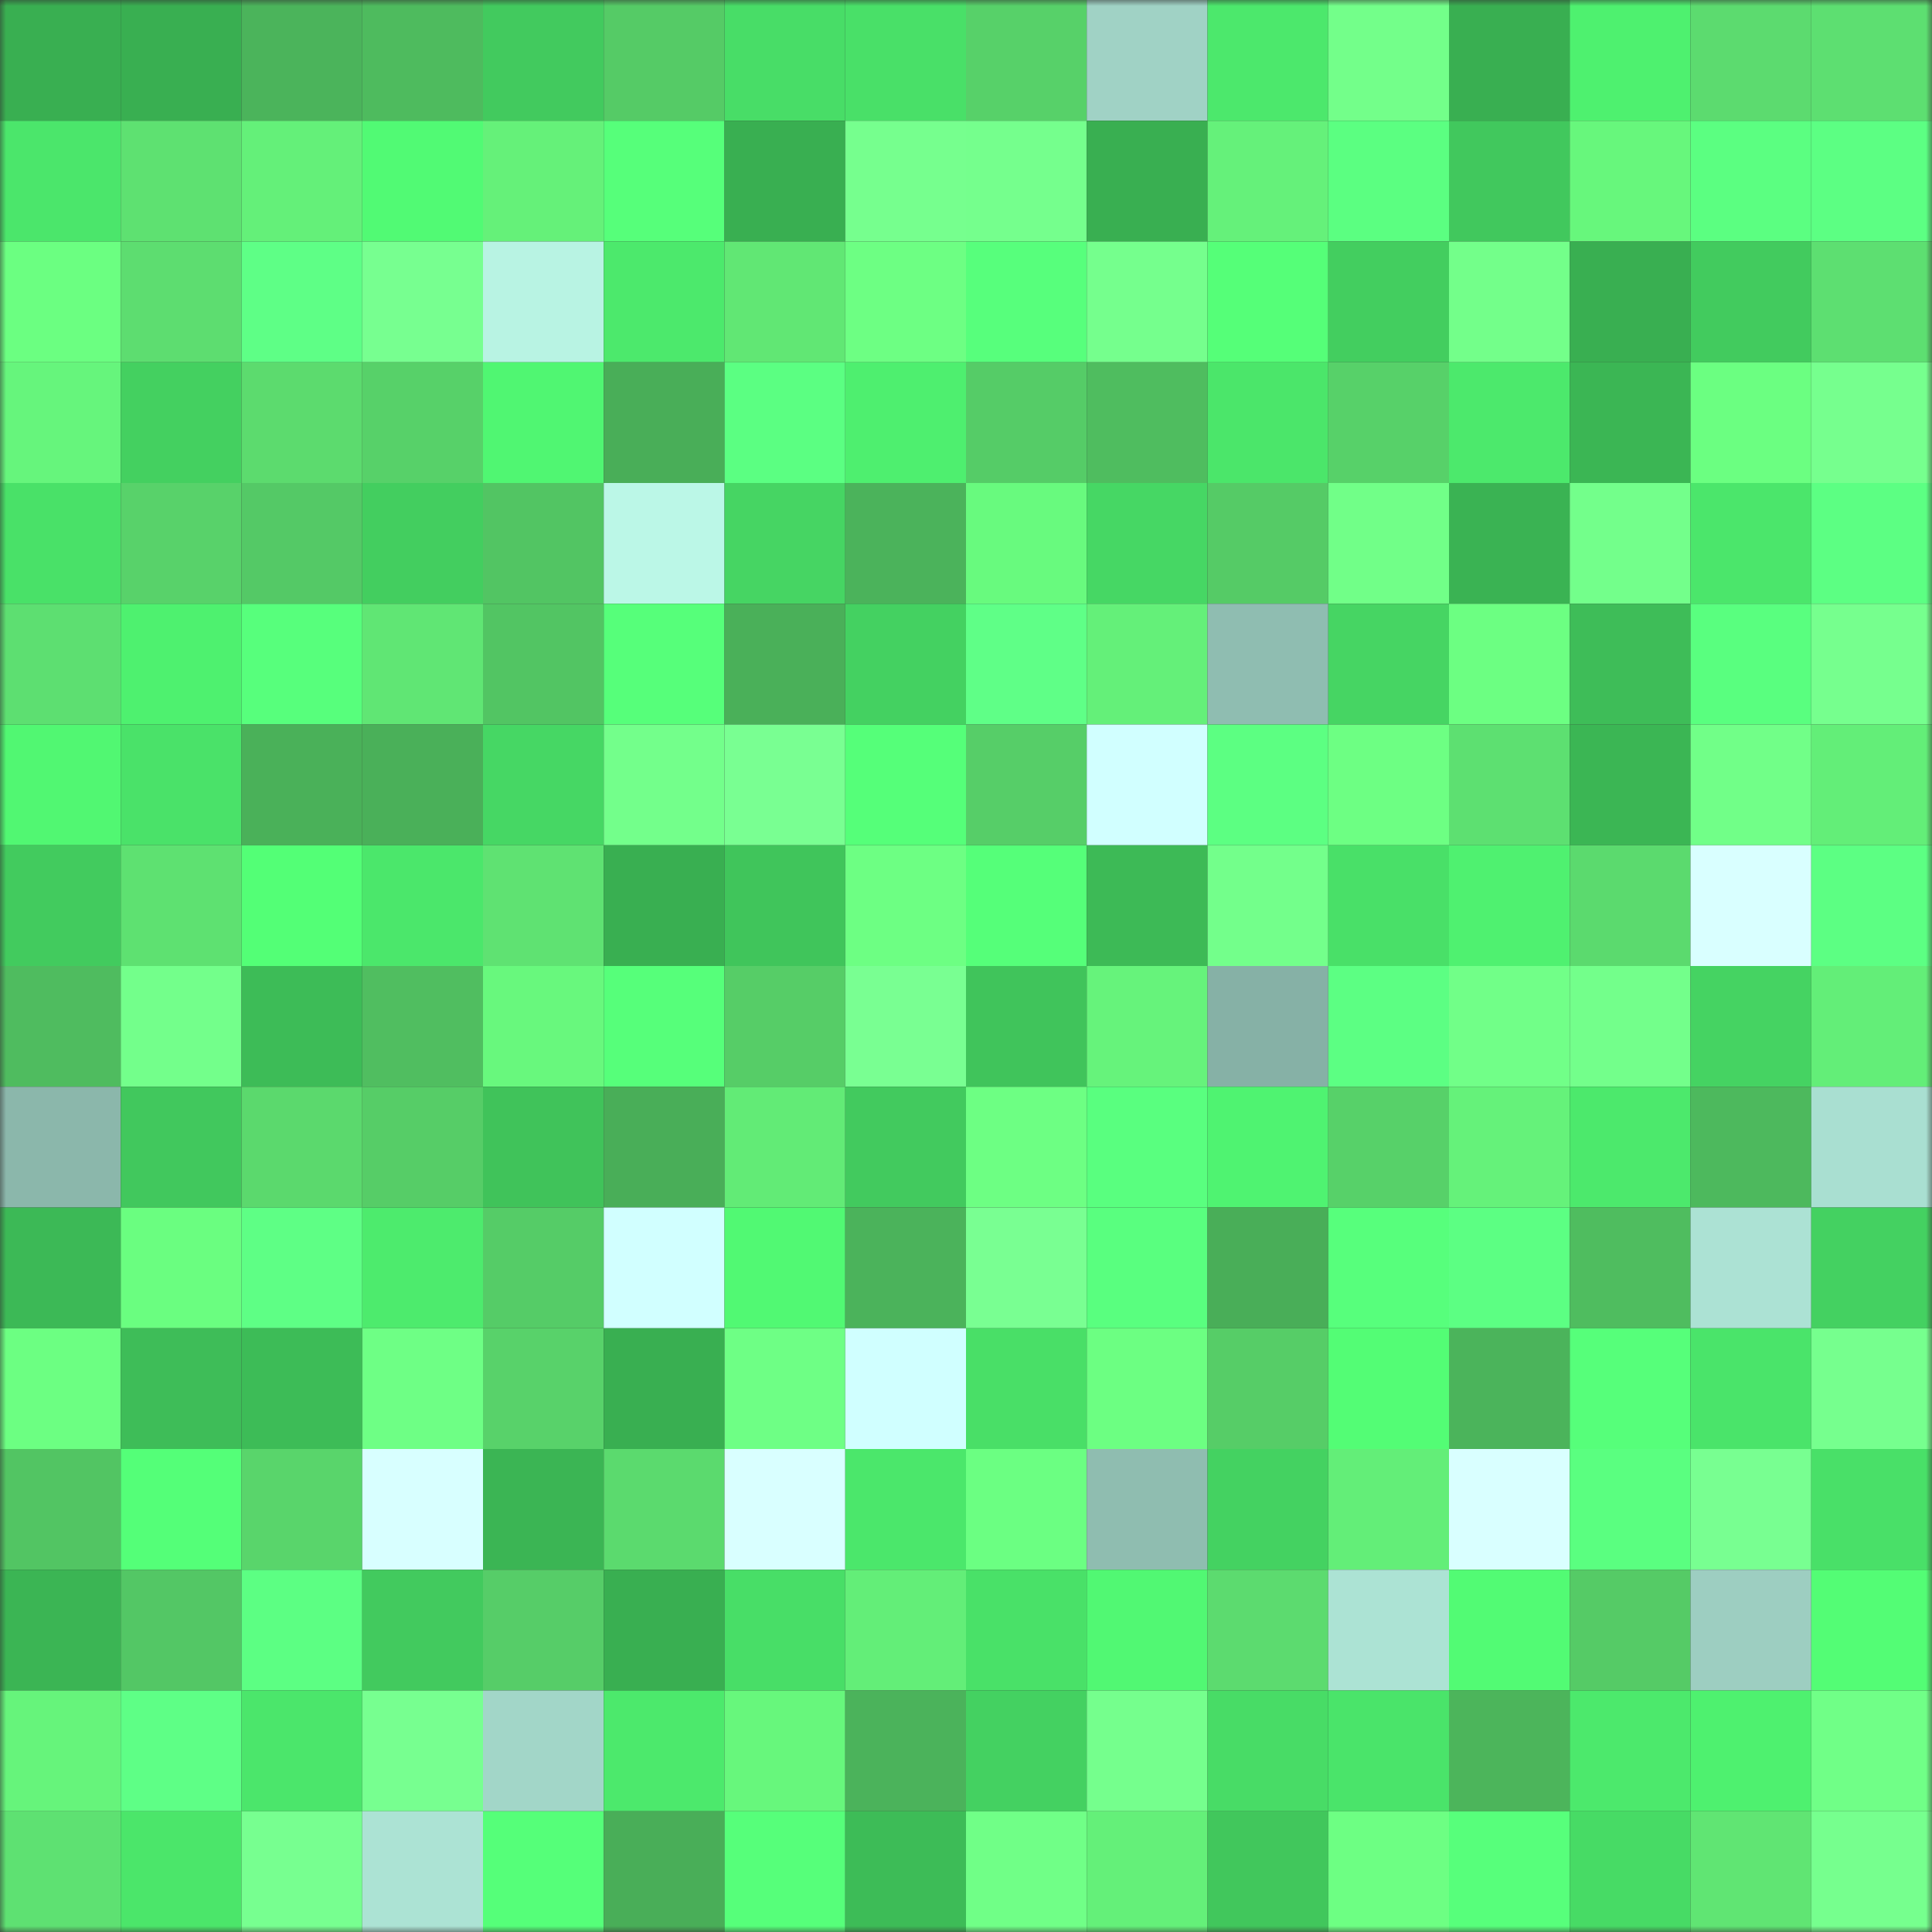 <svg viewBox="0 0 160 160" fill="none" role="img" xmlns="http://www.w3.org/2000/svg" width="240" height="240" name="lens%2Cmstf26.lens"><rect x="0" y="0" width="160" height="160" fill="#333333" stroke="none"/><mask id="1443388414" mask-type="alpha" maskUnits="userSpaceOnUse" x="0" y="0" width="160" height="160"><rect width="160" height="160" fill="#FFFFFF"></rect></mask><g mask="url(#1443388414)"><rect x="0" y="0" width="10" height="10" fill="#39af51"></rect><rect x="10" y="0" width="10" height="10" fill="#39af51"></rect><rect x="20" y="0" width="10" height="10" fill="#4bb45b"></rect><rect x="30" y="0" width="10" height="10" fill="#4ebb5e"></rect><rect x="40" y="0" width="10" height="10" fill="#42ca5e"></rect><rect x="50" y="0" width="10" height="10" fill="#55cb66"></rect><rect x="60" y="0" width="10" height="10" fill="#48dd67"></rect><rect x="70" y="0" width="10" height="10" fill="#49e068"></rect><rect x="80" y="0" width="10" height="10" fill="#57d169"></rect><rect x="90" y="0" width="10" height="10" fill="#a0d2c5"></rect><rect x="100" y="0" width="10" height="10" fill="#4ce86c"></rect><rect x="110" y="0" width="10" height="10" fill="#73ff8a"></rect><rect x="120" y="0" width="10" height="10" fill="#39af51"></rect><rect x="130" y="0" width="10" height="10" fill="#4ef16f"></rect><rect x="140" y="0" width="10" height="10" fill="#5cdb6f"></rect><rect x="150" y="0" width="10" height="10" fill="#5ddf71"></rect><rect x="0" y="10" width="10" height="10" fill="#4be66b"></rect><rect x="10" y="10" width="10" height="10" fill="#5ee171"></rect><rect x="20" y="10" width="10" height="10" fill="#64f079"></rect><rect x="30" y="10" width="10" height="10" fill="#51fa74"></rect><rect x="40" y="10" width="10" height="10" fill="#65f179"></rect><rect x="50" y="10" width="10" height="10" fill="#56ff7a"></rect><rect x="60" y="10" width="10" height="10" fill="#39af51"></rect><rect x="70" y="10" width="10" height="10" fill="#76ff8e"></rect><rect x="80" y="10" width="10" height="10" fill="#75ff8d"></rect><rect x="90" y="10" width="10" height="10" fill="#39af51"></rect><rect x="100" y="10" width="10" height="10" fill="#65f17a"></rect><rect x="110" y="10" width="10" height="10" fill="#5bff81"></rect><rect x="120" y="10" width="10" height="10" fill="#41c85d"></rect><rect x="130" y="10" width="10" height="10" fill="#67f77c"></rect><rect x="140" y="10" width="10" height="10" fill="#5bff81"></rect><rect x="150" y="10" width="10" height="10" fill="#5cff83"></rect><rect x="0" y="20" width="10" height="10" fill="#6bff81"></rect><rect x="10" y="20" width="10" height="10" fill="#5ddd70"></rect><rect x="20" y="20" width="10" height="10" fill="#5eff86"></rect><rect x="30" y="20" width="10" height="10" fill="#77ff90"></rect><rect x="40" y="20" width="10" height="10" fill="#b8f3e3"></rect><rect x="50" y="20" width="10" height="10" fill="#4ce96c"></rect><rect x="60" y="20" width="10" height="10" fill="#61e774"></rect><rect x="70" y="20" width="10" height="10" fill="#6dff83"></rect><rect x="80" y="20" width="10" height="10" fill="#57ff7c"></rect><rect x="90" y="20" width="10" height="10" fill="#75ff8d"></rect><rect x="100" y="20" width="10" height="10" fill="#55ff78"></rect><rect x="110" y="20" width="10" height="10" fill="#43ce5f"></rect><rect x="120" y="20" width="10" height="10" fill="#73ff8a"></rect><rect x="130" y="20" width="10" height="10" fill="#39af51"></rect><rect x="140" y="20" width="10" height="10" fill="#42cb5e"></rect><rect x="150" y="20" width="10" height="10" fill="#5ddf71"></rect><rect x="0" y="30" width="10" height="10" fill="#66f57c"></rect><rect x="10" y="30" width="10" height="10" fill="#44d060"></rect><rect x="20" y="30" width="10" height="10" fill="#5cdb6e"></rect><rect x="30" y="30" width="10" height="10" fill="#57d169"></rect><rect x="40" y="30" width="10" height="10" fill="#50f672"></rect><rect x="50" y="30" width="10" height="10" fill="#49ae58"></rect><rect x="60" y="30" width="10" height="10" fill="#5bff82"></rect><rect x="70" y="30" width="10" height="10" fill="#4eef6f"></rect><rect x="80" y="30" width="10" height="10" fill="#55cc67"></rect><rect x="90" y="30" width="10" height="10" fill="#4fbd5f"></rect><rect x="100" y="30" width="10" height="10" fill="#4be66a"></rect><rect x="110" y="30" width="10" height="10" fill="#57d169"></rect><rect x="120" y="30" width="10" height="10" fill="#4ce96c"></rect><rect x="130" y="30" width="10" height="10" fill="#3bb654"></rect><rect x="140" y="30" width="10" height="10" fill="#6bff81"></rect><rect x="150" y="30" width="10" height="10" fill="#76ff8e"></rect><rect x="0" y="40" width="10" height="10" fill="#49e168"></rect><rect x="10" y="40" width="10" height="10" fill="#58d26a"></rect><rect x="20" y="40" width="10" height="10" fill="#54c966"></rect><rect x="30" y="40" width="10" height="10" fill="#43ce5f"></rect><rect x="40" y="40" width="10" height="10" fill="#52c563"></rect><rect x="50" y="40" width="10" height="10" fill="#bbf7e7"></rect><rect x="60" y="40" width="10" height="10" fill="#46d563"></rect><rect x="70" y="40" width="10" height="10" fill="#4bb35b"></rect><rect x="80" y="40" width="10" height="10" fill="#68fa7e"></rect><rect x="90" y="40" width="10" height="10" fill="#46d764"></rect><rect x="100" y="40" width="10" height="10" fill="#55cb66"></rect><rect x="110" y="40" width="10" height="10" fill="#71ff88"></rect><rect x="120" y="40" width="10" height="10" fill="#3ab353"></rect><rect x="130" y="40" width="10" height="10" fill="#73ff8b"></rect><rect x="140" y="40" width="10" height="10" fill="#4be66b"></rect><rect x="150" y="40" width="10" height="10" fill="#5cff83"></rect><rect x="0" y="50" width="10" height="10" fill="#5ddf71"></rect><rect x="10" y="50" width="10" height="10" fill="#4ef16f"></rect><rect x="20" y="50" width="10" height="10" fill="#57ff7c"></rect><rect x="30" y="50" width="10" height="10" fill="#60e674"></rect><rect x="40" y="50" width="10" height="10" fill="#52c563"></rect><rect x="50" y="50" width="10" height="10" fill="#56ff7a"></rect><rect x="60" y="50" width="10" height="10" fill="#4ab059"></rect><rect x="70" y="50" width="10" height="10" fill="#44d161"></rect><rect x="80" y="50" width="10" height="10" fill="#5fff87"></rect><rect x="90" y="50" width="10" height="10" fill="#64f079"></rect><rect x="100" y="50" width="10" height="10" fill="#8fbdb1"></rect><rect x="110" y="50" width="10" height="10" fill="#46d563"></rect><rect x="120" y="50" width="10" height="10" fill="#6cff82"></rect><rect x="130" y="50" width="10" height="10" fill="#3ebd58"></rect><rect x="140" y="50" width="10" height="10" fill="#59ff7f"></rect><rect x="150" y="50" width="10" height="10" fill="#76ff8e"></rect><rect x="0" y="60" width="10" height="10" fill="#51f772"></rect><rect x="10" y="60" width="10" height="10" fill="#4ae269"></rect><rect x="20" y="60" width="10" height="10" fill="#4ab159"></rect><rect x="30" y="60" width="10" height="10" fill="#4ab059"></rect><rect x="40" y="60" width="10" height="10" fill="#46d764"></rect><rect x="50" y="60" width="10" height="10" fill="#73ff8b"></rect><rect x="60" y="60" width="10" height="10" fill="#79ff92"></rect><rect x="70" y="60" width="10" height="10" fill="#55ff79"></rect><rect x="80" y="60" width="10" height="10" fill="#56ce68"></rect><rect x="90" y="60" width="10" height="10" fill="#d1ffff"></rect><rect x="100" y="60" width="10" height="10" fill="#5cff82"></rect><rect x="110" y="60" width="10" height="10" fill="#6dff83"></rect><rect x="120" y="60" width="10" height="10" fill="#5de071"></rect><rect x="130" y="60" width="10" height="10" fill="#3bb654"></rect><rect x="140" y="60" width="10" height="10" fill="#71ff88"></rect><rect x="150" y="60" width="10" height="10" fill="#63ee78"></rect><rect x="0" y="70" width="10" height="10" fill="#42cb5e"></rect><rect x="10" y="70" width="10" height="10" fill="#5ee171"></rect><rect x="20" y="70" width="10" height="10" fill="#53ff76"></rect><rect x="30" y="70" width="10" height="10" fill="#4be76b"></rect><rect x="40" y="70" width="10" height="10" fill="#5fe272"></rect><rect x="50" y="70" width="10" height="10" fill="#39af51"></rect><rect x="60" y="70" width="10" height="10" fill="#40c55b"></rect><rect x="70" y="70" width="10" height="10" fill="#6dff83"></rect><rect x="80" y="70" width="10" height="10" fill="#55ff79"></rect><rect x="90" y="70" width="10" height="10" fill="#3dba56"></rect><rect x="100" y="70" width="10" height="10" fill="#73ff8b"></rect><rect x="110" y="70" width="10" height="10" fill="#49e068"></rect><rect x="120" y="70" width="10" height="10" fill="#4ff170"></rect><rect x="130" y="70" width="10" height="10" fill="#5bda6e"></rect><rect x="140" y="70" width="10" height="10" fill="#d9ffff"></rect><rect x="150" y="70" width="10" height="10" fill="#5cff83"></rect><rect x="0" y="80" width="10" height="10" fill="#4fbc5f"></rect><rect x="10" y="80" width="10" height="10" fill="#73ff8b"></rect><rect x="20" y="80" width="10" height="10" fill="#3dbc57"></rect><rect x="30" y="80" width="10" height="10" fill="#50be60"></rect><rect x="40" y="80" width="10" height="10" fill="#68f87d"></rect><rect x="50" y="80" width="10" height="10" fill="#56ff7a"></rect><rect x="60" y="80" width="10" height="10" fill="#56cd67"></rect><rect x="70" y="80" width="10" height="10" fill="#79ff92"></rect><rect x="80" y="80" width="10" height="10" fill="#40c45b"></rect><rect x="90" y="80" width="10" height="10" fill="#66f37b"></rect><rect x="100" y="80" width="10" height="10" fill="#86b1a6"></rect><rect x="110" y="80" width="10" height="10" fill="#5cff83"></rect><rect x="120" y="80" width="10" height="10" fill="#71ff88"></rect><rect x="130" y="80" width="10" height="10" fill="#73ff8b"></rect><rect x="140" y="80" width="10" height="10" fill="#45d362"></rect><rect x="150" y="80" width="10" height="10" fill="#63ee78"></rect><rect x="0" y="90" width="10" height="10" fill="#8bb7ab"></rect><rect x="10" y="90" width="10" height="10" fill="#41c85d"></rect><rect x="20" y="90" width="10" height="10" fill="#5bd96d"></rect><rect x="30" y="90" width="10" height="10" fill="#56cd67"></rect><rect x="40" y="90" width="10" height="10" fill="#40c35a"></rect><rect x="50" y="90" width="10" height="10" fill="#49ae58"></rect><rect x="60" y="90" width="10" height="10" fill="#62eb76"></rect><rect x="70" y="90" width="10" height="10" fill="#42ca5e"></rect><rect x="80" y="90" width="10" height="10" fill="#6dff83"></rect><rect x="90" y="90" width="10" height="10" fill="#59ff7f"></rect><rect x="100" y="90" width="10" height="10" fill="#4ff371"></rect><rect x="110" y="90" width="10" height="10" fill="#57d169"></rect><rect x="120" y="90" width="10" height="10" fill="#65f27a"></rect><rect x="130" y="90" width="10" height="10" fill="#4ce96c"></rect><rect x="140" y="90" width="10" height="10" fill="#4db95d"></rect><rect x="150" y="90" width="10" height="10" fill="#a9dfd1"></rect><rect x="0" y="100" width="10" height="10" fill="#3cb956"></rect><rect x="10" y="100" width="10" height="10" fill="#6afe80"></rect><rect x="20" y="100" width="10" height="10" fill="#5eff85"></rect><rect x="30" y="100" width="10" height="10" fill="#4deb6d"></rect><rect x="40" y="100" width="10" height="10" fill="#55cc67"></rect><rect x="50" y="100" width="10" height="10" fill="#d1ffff"></rect><rect x="60" y="100" width="10" height="10" fill="#51f973"></rect><rect x="70" y="100" width="10" height="10" fill="#4bb35b"></rect><rect x="80" y="100" width="10" height="10" fill="#79ff92"></rect><rect x="90" y="100" width="10" height="10" fill="#59ff7f"></rect><rect x="100" y="100" width="10" height="10" fill="#49ae58"></rect><rect x="110" y="100" width="10" height="10" fill="#57ff7c"></rect><rect x="120" y="100" width="10" height="10" fill="#5cff83"></rect><rect x="130" y="100" width="10" height="10" fill="#4fbd5f"></rect><rect x="140" y="100" width="10" height="10" fill="#ace2d4"></rect><rect x="150" y="100" width="10" height="10" fill="#44d161"></rect><rect x="0" y="110" width="10" height="10" fill="#6cff82"></rect><rect x="10" y="110" width="10" height="10" fill="#3ebd58"></rect><rect x="20" y="110" width="10" height="10" fill="#3dbc57"></rect><rect x="30" y="110" width="10" height="10" fill="#6eff85"></rect><rect x="40" y="110" width="10" height="10" fill="#58d26a"></rect><rect x="50" y="110" width="10" height="10" fill="#39af51"></rect><rect x="60" y="110" width="10" height="10" fill="#6eff85"></rect><rect x="70" y="110" width="10" height="10" fill="#d0ffff"></rect><rect x="80" y="110" width="10" height="10" fill="#49df67"></rect><rect x="90" y="110" width="10" height="10" fill="#6cff82"></rect><rect x="100" y="110" width="10" height="10" fill="#56cd67"></rect><rect x="110" y="110" width="10" height="10" fill="#53fd75"></rect><rect x="120" y="110" width="10" height="10" fill="#4bb45b"></rect><rect x="130" y="110" width="10" height="10" fill="#56ff7a"></rect><rect x="140" y="110" width="10" height="10" fill="#4ae46a"></rect><rect x="150" y="110" width="10" height="10" fill="#76ff8e"></rect><rect x="0" y="120" width="10" height="10" fill="#52c563"></rect><rect x="10" y="120" width="10" height="10" fill="#54ff78"></rect><rect x="20" y="120" width="10" height="10" fill="#59d56b"></rect><rect x="30" y="120" width="10" height="10" fill="#d8ffff"></rect><rect x="40" y="120" width="10" height="10" fill="#3bb554"></rect><rect x="50" y="120" width="10" height="10" fill="#5bda6e"></rect><rect x="60" y="120" width="10" height="10" fill="#d9ffff"></rect><rect x="70" y="120" width="10" height="10" fill="#4be76b"></rect><rect x="80" y="120" width="10" height="10" fill="#6bff82"></rect><rect x="90" y="120" width="10" height="10" fill="#8fbdb0"></rect><rect x="100" y="120" width="10" height="10" fill="#44d261"></rect><rect x="110" y="120" width="10" height="10" fill="#63ee78"></rect><rect x="120" y="120" width="10" height="10" fill="#d9ffff"></rect><rect x="130" y="120" width="10" height="10" fill="#5aff80"></rect><rect x="140" y="120" width="10" height="10" fill="#78ff91"></rect><rect x="150" y="120" width="10" height="10" fill="#49e068"></rect><rect x="0" y="130" width="10" height="10" fill="#3bb554"></rect><rect x="10" y="130" width="10" height="10" fill="#53c765"></rect><rect x="20" y="130" width="10" height="10" fill="#5cff83"></rect><rect x="30" y="130" width="10" height="10" fill="#42ca5e"></rect><rect x="40" y="130" width="10" height="10" fill="#56cd68"></rect><rect x="50" y="130" width="10" height="10" fill="#39af51"></rect><rect x="60" y="130" width="10" height="10" fill="#48de67"></rect><rect x="70" y="130" width="10" height="10" fill="#63ee78"></rect><rect x="80" y="130" width="10" height="10" fill="#49e168"></rect><rect x="90" y="130" width="10" height="10" fill="#51f873"></rect><rect x="100" y="130" width="10" height="10" fill="#5cdb6f"></rect><rect x="110" y="130" width="10" height="10" fill="#ace3d4"></rect><rect x="120" y="130" width="10" height="10" fill="#52fb74"></rect><rect x="130" y="130" width="10" height="10" fill="#55cb66"></rect><rect x="140" y="130" width="10" height="10" fill="#9dcec1"></rect><rect x="150" y="130" width="10" height="10" fill="#53fd75"></rect><rect x="0" y="140" width="10" height="10" fill="#66f47b"></rect><rect x="10" y="140" width="10" height="10" fill="#5eff86"></rect><rect x="20" y="140" width="10" height="10" fill="#4be66b"></rect><rect x="30" y="140" width="10" height="10" fill="#77ff90"></rect><rect x="40" y="140" width="10" height="10" fill="#a2d6c8"></rect><rect x="50" y="140" width="10" height="10" fill="#4ce96c"></rect><rect x="60" y="140" width="10" height="10" fill="#67f77c"></rect><rect x="70" y="140" width="10" height="10" fill="#4bb35b"></rect><rect x="80" y="140" width="10" height="10" fill="#44d161"></rect><rect x="90" y="140" width="10" height="10" fill="#75ff8d"></rect><rect x="100" y="140" width="10" height="10" fill="#48dc66"></rect><rect x="110" y="140" width="10" height="10" fill="#4ae46a"></rect><rect x="120" y="140" width="10" height="10" fill="#4cb55b"></rect><rect x="130" y="140" width="10" height="10" fill="#4ce96c"></rect><rect x="140" y="140" width="10" height="10" fill="#4ef16f"></rect><rect x="150" y="140" width="10" height="10" fill="#70ff87"></rect><rect x="0" y="150" width="10" height="10" fill="#5ee172"></rect><rect x="10" y="150" width="10" height="10" fill="#4be66a"></rect><rect x="20" y="150" width="10" height="10" fill="#77ff90"></rect><rect x="30" y="150" width="10" height="10" fill="#ace3d4"></rect><rect x="40" y="150" width="10" height="10" fill="#55ff79"></rect><rect x="50" y="150" width="10" height="10" fill="#49ae58"></rect><rect x="60" y="150" width="10" height="10" fill="#56ff7a"></rect><rect x="70" y="150" width="10" height="10" fill="#3dbc57"></rect><rect x="80" y="150" width="10" height="10" fill="#70ff87"></rect><rect x="90" y="150" width="10" height="10" fill="#64f079"></rect><rect x="100" y="150" width="10" height="10" fill="#41c75c"></rect><rect x="110" y="150" width="10" height="10" fill="#6dff83"></rect><rect x="120" y="150" width="10" height="10" fill="#57ff7b"></rect><rect x="130" y="150" width="10" height="10" fill="#47db65"></rect><rect x="140" y="150" width="10" height="10" fill="#60e573"></rect><rect x="150" y="150" width="10" height="10" fill="#76ff8e"></rect></g></svg>